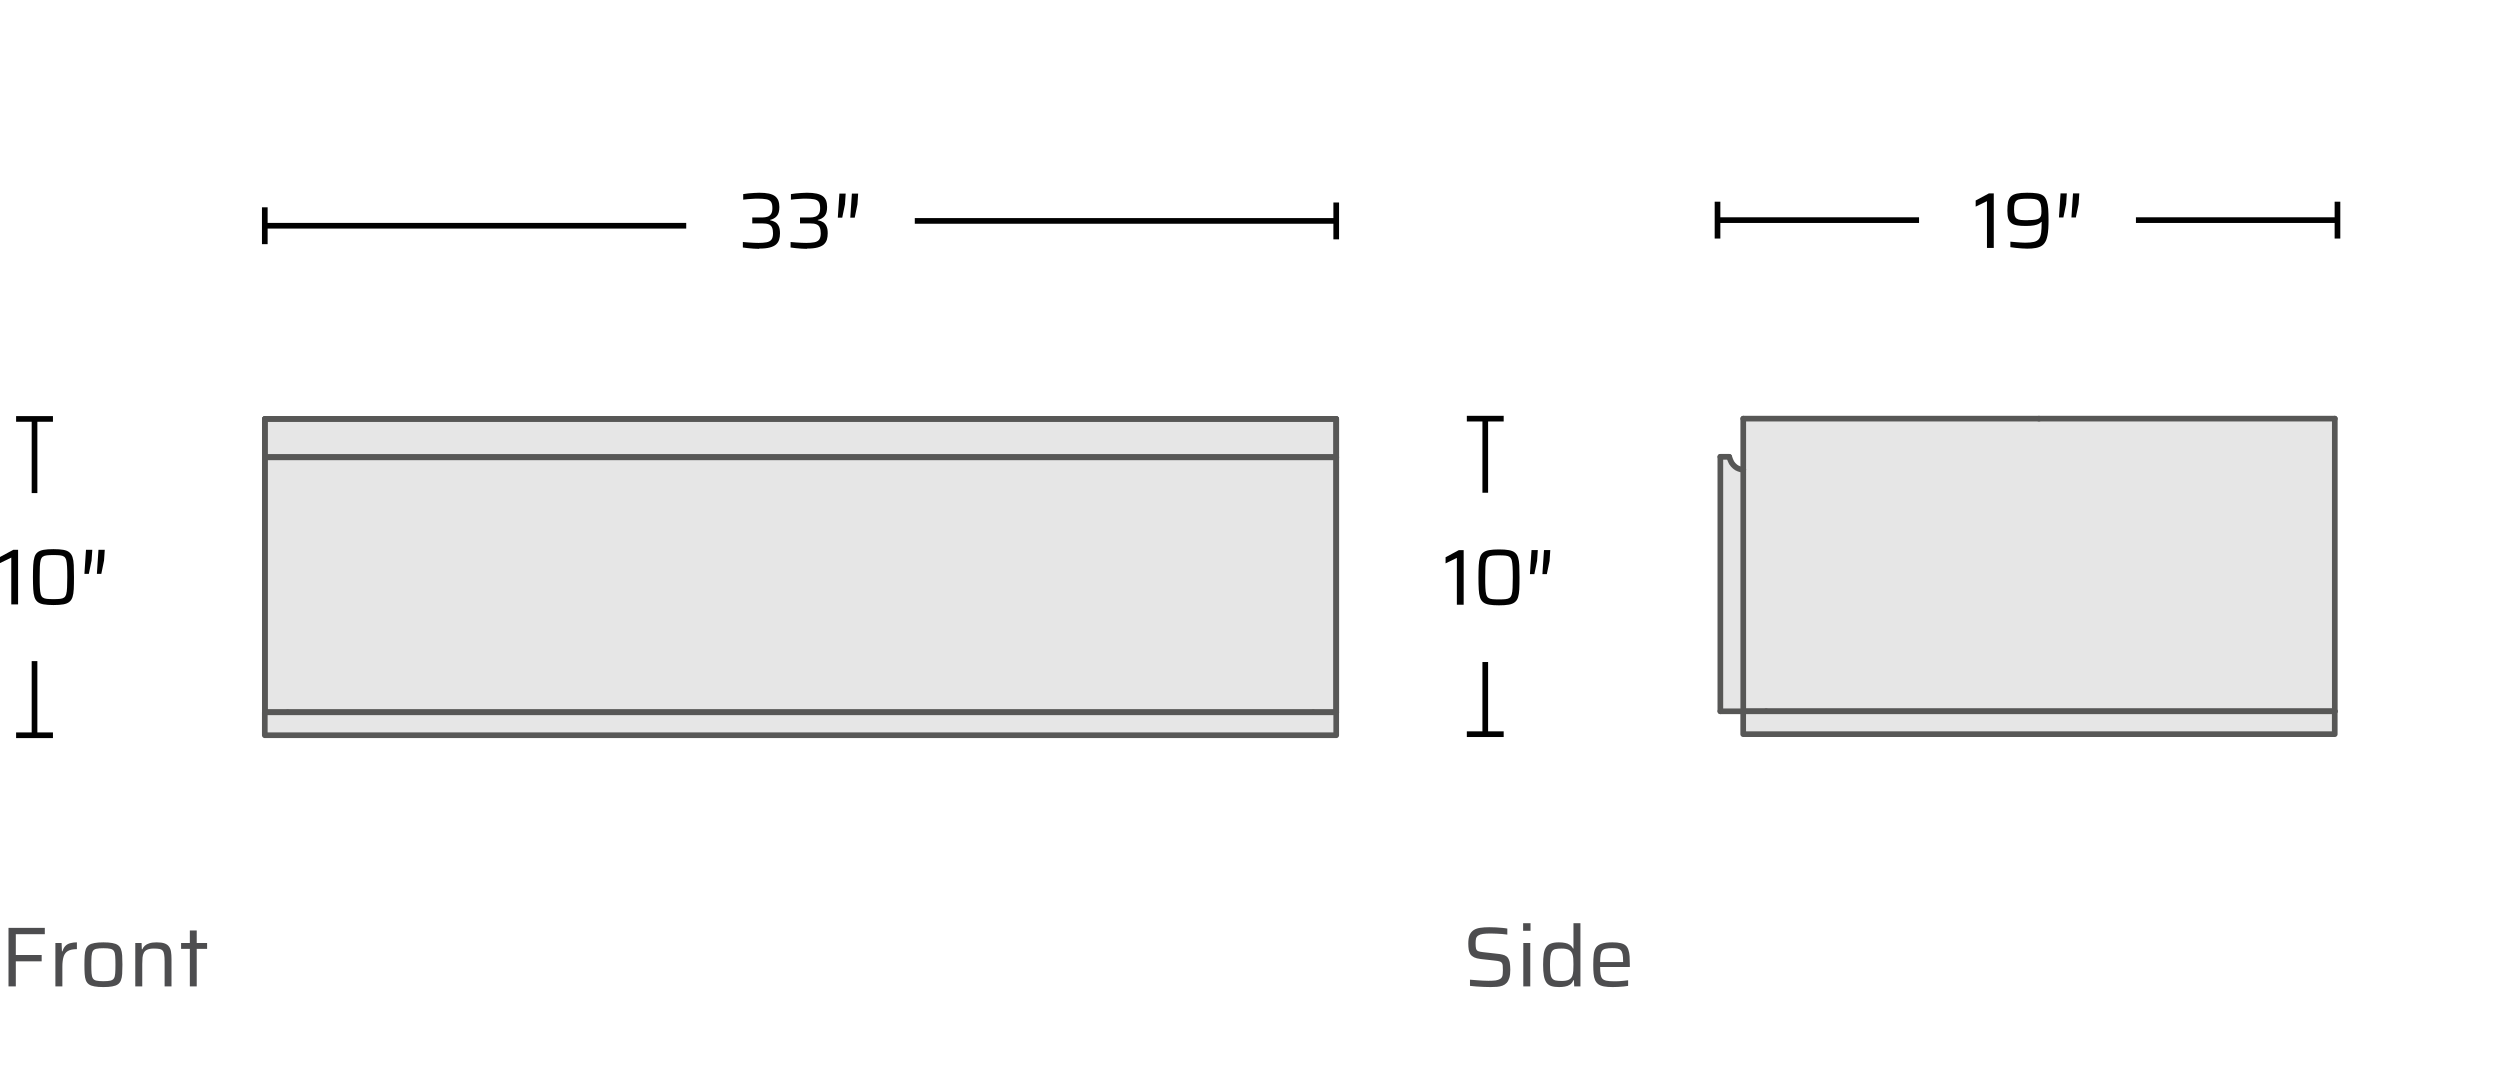 <svg width="441" height="189" viewBox="0 0 441 189" fill="none" xmlns="http://www.w3.org/2000/svg">
<path d="M235.71 80.66V125.66H231.65H50.76H46.72V80.66H235.71Z" fill="#E6E6E6"/>
<path d="M235.71 73.9H46.72V80.66H235.71V73.9Z" fill="#E6E6E6"/>
<path d="M231.65 125.66H235.71" stroke="#010101" stroke-width="0.24" stroke-linecap="round" stroke-linejoin="round"/>
<path d="M46.72 125.66H50.76" stroke="#010101" stroke-width="0.24" stroke-linecap="round" stroke-linejoin="round"/>
<path d="M46.72 80.66H235.71" stroke="#010101" stroke-width="0.24" stroke-linecap="round" stroke-linejoin="round"/>
<path d="M46.72 73.9H235.71" stroke="#010101" stroke-width="0.24" stroke-linecap="round" stroke-linejoin="round"/>
<path d="M46.72 80.66V73.9" stroke="#010101" stroke-width="0.24" stroke-linecap="round" stroke-linejoin="round"/>
<path d="M231.65 125.66H50.76" stroke="#010101" stroke-width="0.24" stroke-linecap="round" stroke-linejoin="round"/>
<path d="M235.71 80.66V73.9" stroke="#010101" stroke-width="0.24" stroke-linecap="round" stroke-linejoin="round"/>
<path d="M235.71 80.66V125.66" stroke="#010101" stroke-width="0.24" stroke-linecap="round" stroke-linejoin="round"/>
<path d="M46.72 125.66V80.66" stroke="#010101" stroke-width="0.24" stroke-linecap="round" stroke-linejoin="round"/>
<path d="M235.71 80.66V125.66H231.65H50.76H46.72V80.66H235.71Z" stroke="#575756" stroke-linecap="round" stroke-linejoin="round"/>
<path d="M235.71 73.9H46.72V80.66H235.71V73.9Z" stroke="#575756" stroke-linecap="round" stroke-linejoin="round"/>
<path d="M231.65 125.66H235.71" stroke="#575756" stroke-linecap="round" stroke-linejoin="round"/>
<path d="M46.72 125.66H50.76" stroke="#575756" stroke-linecap="round" stroke-linejoin="round"/>
<path d="M46.72 80.66H235.71" stroke="#575756" stroke-linecap="round" stroke-linejoin="round"/>
<path d="M46.72 73.9H235.71" stroke="#575756" stroke-linecap="round" stroke-linejoin="round"/>
<path d="M46.72 80.66V73.9" stroke="#575756" stroke-linecap="round" stroke-linejoin="round"/>
<path d="M231.65 125.66H50.76" stroke="#575756" stroke-linecap="round" stroke-linejoin="round"/>
<path d="M235.71 80.66V73.9" stroke="#575756" stroke-linecap="round" stroke-linejoin="round"/>
<path d="M235.71 80.66V125.66" stroke="#575756" stroke-linecap="round" stroke-linejoin="round"/>
<path d="M46.72 125.66V80.66" stroke="#575756" stroke-linecap="round" stroke-linejoin="round"/>
<path d="M46.71 39.82H121.05" stroke="#010101" stroke-miterlimit="10"/>
<path d="M47.21 36.57H46.21V43.07H47.21V36.57Z" fill="#010101"/>
<path d="M235.71 38.97H161.37" stroke="#010101" stroke-miterlimit="10"/>
<path d="M236.21 35.72H235.21V42.22H236.21V35.72Z" fill="#010101"/>
<path d="M133.9 43.9C133.61 43.9 133.29 43.89 132.94 43.86C132.59 43.83 132.25 43.81 131.92 43.77C131.59 43.73 131.3 43.69 131.04 43.66V42.69C131.36 42.72 131.69 42.75 132.03 42.77C132.38 42.8 132.7 42.82 133.01 42.83C133.32 42.84 133.58 42.85 133.81 42.85C134.36 42.85 134.83 42.81 135.21 42.74C135.59 42.67 135.88 42.52 136.07 42.28C136.26 42.04 136.36 41.67 136.36 41.15C136.36 40.72 136.3 40.38 136.18 40.12C136.06 39.86 135.86 39.68 135.59 39.57C135.32 39.46 134.96 39.41 134.51 39.41H132.7V38.36H134.51C134.83 38.36 135.12 38.32 135.38 38.23C135.64 38.15 135.85 37.99 136.01 37.75C136.17 37.52 136.25 37.17 136.25 36.71C136.25 36.21 136.17 35.84 136 35.6C135.83 35.37 135.56 35.22 135.18 35.15C134.8 35.08 134.3 35.04 133.68 35.04C133.43 35.04 133.15 35.04 132.84 35.07C132.53 35.09 132.23 35.11 131.92 35.13C131.62 35.15 131.34 35.18 131.1 35.22V34.24C131.35 34.19 131.64 34.15 131.97 34.12C132.3 34.09 132.63 34.06 132.98 34.04C133.32 34.02 133.64 34 133.92 34C134.6 34 135.17 34.05 135.63 34.15C136.09 34.25 136.45 34.41 136.72 34.61C136.99 34.82 137.18 35.08 137.3 35.39C137.42 35.71 137.48 36.09 137.48 36.52C137.48 37.22 137.34 37.74 137.05 38.09C136.77 38.43 136.36 38.67 135.84 38.79V38.85C136.19 38.92 136.5 39.03 136.76 39.19C137.02 39.35 137.22 39.59 137.37 39.9C137.52 40.21 137.59 40.64 137.59 41.16C137.59 41.57 137.54 41.94 137.44 42.27C137.34 42.6 137.16 42.88 136.9 43.12C136.64 43.35 136.27 43.53 135.79 43.66C135.31 43.79 134.68 43.85 133.91 43.85L133.9 43.9Z" fill="#010101"/>
<path d="M142.32 43.9C142.03 43.9 141.71 43.89 141.36 43.86C141.01 43.83 140.67 43.81 140.34 43.77C140.01 43.73 139.72 43.69 139.46 43.66V42.69C139.78 42.72 140.11 42.75 140.45 42.77C140.8 42.8 141.12 42.82 141.43 42.83C141.74 42.84 142 42.85 142.23 42.85C142.78 42.85 143.25 42.81 143.63 42.74C144.01 42.67 144.3 42.52 144.49 42.28C144.68 42.04 144.78 41.67 144.78 41.15C144.78 40.72 144.72 40.38 144.6 40.12C144.48 39.86 144.28 39.68 144.01 39.57C143.74 39.46 143.38 39.41 142.93 39.41H141.12V38.36H142.93C143.25 38.36 143.54 38.32 143.8 38.23C144.06 38.15 144.27 37.99 144.43 37.75C144.59 37.52 144.67 37.17 144.67 36.71C144.67 36.21 144.59 35.84 144.42 35.6C144.25 35.37 143.98 35.22 143.6 35.15C143.22 35.08 142.72 35.04 142.1 35.04C141.85 35.04 141.57 35.04 141.26 35.07C140.95 35.09 140.65 35.11 140.34 35.13C140.04 35.15 139.76 35.18 139.52 35.22V34.24C139.77 34.19 140.06 34.15 140.39 34.12C140.72 34.09 141.05 34.06 141.4 34.04C141.74 34.02 142.06 34 142.34 34C143.02 34 143.59 34.05 144.05 34.15C144.51 34.25 144.87 34.41 145.14 34.61C145.41 34.82 145.6 35.08 145.72 35.39C145.84 35.71 145.9 36.09 145.9 36.52C145.9 37.22 145.76 37.74 145.47 38.09C145.19 38.43 144.78 38.67 144.26 38.79V38.85C144.61 38.92 144.92 39.03 145.18 39.19C145.44 39.35 145.64 39.59 145.79 39.9C145.94 40.21 146.01 40.64 146.01 41.16C146.01 41.57 145.96 41.94 145.86 42.27C145.76 42.6 145.58 42.88 145.32 43.12C145.06 43.35 144.69 43.53 144.21 43.66C143.73 43.79 143.1 43.85 142.33 43.85L142.32 43.9Z" fill="#010101"/>
<path d="M147.79 38.41L148.07 34.15H149.18L149.05 36.05L148.57 38.4H147.79V38.41ZM149.99 38.41L150.27 34.15H151.38L151.25 36.05L150.77 38.4H149.99V38.41Z" fill="#010101"/>
<path d="M1.99 106.62V98.36L0 99.33V98.25L2.34 96.99H3.19V106.62H1.99Z" fill="#010101"/>
<path d="M9.43 106.73C8.73 106.73 8.15 106.69 7.7 106.61C7.25 106.53 6.89 106.39 6.64 106.18C6.38 105.97 6.2 105.69 6.08 105.32C5.96 104.95 5.89 104.48 5.86 103.91C5.83 103.34 5.81 102.63 5.81 101.8C5.81 100.97 5.83 100.27 5.86 99.69C5.89 99.11 5.97 98.65 6.08 98.28C6.19 97.91 6.38 97.62 6.64 97.42C6.9 97.21 7.25 97.07 7.7 96.99C8.15 96.91 8.73 96.87 9.43 96.87C10.13 96.87 10.71 96.91 11.16 96.99C11.61 97.07 11.97 97.21 12.22 97.42C12.48 97.63 12.67 97.91 12.79 98.28C12.91 98.65 12.99 99.12 13.01 99.69C13.03 100.26 13.05 100.97 13.05 101.8C13.05 102.63 13.04 103.33 13.01 103.91C12.98 104.49 12.91 104.95 12.79 105.32C12.67 105.69 12.48 105.98 12.22 106.18C11.96 106.39 11.61 106.53 11.16 106.61C10.71 106.69 10.13 106.73 9.43 106.73ZM9.43 105.69C9.91 105.69 10.29 105.67 10.59 105.64C10.89 105.61 11.12 105.53 11.3 105.41C11.47 105.29 11.6 105.09 11.68 104.81C11.76 104.53 11.81 104.15 11.83 103.66C11.85 103.17 11.87 102.55 11.87 101.8C11.87 101.05 11.86 100.42 11.83 99.94C11.8 99.46 11.76 99.07 11.68 98.79C11.6 98.51 11.47 98.31 11.3 98.19C11.13 98.07 10.89 97.99 10.59 97.96C10.29 97.93 9.9 97.91 9.43 97.91C8.96 97.91 8.59 97.93 8.28 97.96C7.97 97.99 7.73 98.07 7.56 98.19C7.39 98.31 7.26 98.51 7.18 98.79C7.1 99.07 7.05 99.45 7.03 99.94C7.01 100.43 7 101.05 7 101.8C7 102.55 7 103.18 7.03 103.66C7.06 104.14 7.1 104.53 7.18 104.81C7.26 105.09 7.39 105.29 7.56 105.41C7.73 105.53 7.97 105.61 8.27 105.64C8.57 105.67 8.96 105.69 9.42 105.69H9.43Z" fill="#010101"/>
<path d="M14.89 101.24L15.17 96.98H16.28L16.15 98.88L15.67 101.23H14.89V101.24ZM17.09 101.24L17.37 96.98H18.48L18.35 98.88L17.87 101.23H17.09V101.24Z" fill="#010101"/>
<path d="M6.09 73.9V86.98" stroke="#010101" stroke-miterlimit="10"/>
<path d="M9.34 73.4H2.84V74.4H9.34V73.4Z" fill="#010101"/>
<path d="M6.09 129.7V116.62" stroke="#010101" stroke-miterlimit="10"/>
<path d="M9.34 129.2H2.84V130.2H9.34V129.2Z" fill="#010101"/>
<path d="M235.71 125.65H46.71V129.7H235.71V125.65Z" fill="#E6E6E6"/>
<path d="M235.71 125.65H46.71V129.7H235.71V125.65Z" stroke="#575756" stroke-linecap="round" stroke-linejoin="round"/>
<path d="M411.86 73.85V125.47H311.55H307.51V82.83V73.85H359.67H411.86Z" fill="#E6E6E6"/>
<path d="M307.37 82.83H307.44H307.51V125.47H303.47V80.58H305.03L305.23 81.14L305.45 81.62L305.74 82L306.05 82.3L306.37 82.53L306.72 82.69L307.05 82.79L307.37 82.83Z" fill="#E6E6E6"/>
<path d="M307.51 82.83V73.85" stroke="#575756" stroke-linecap="round" stroke-linejoin="round"/>
<path d="M411.86 125.47H311.55" stroke="#575756" stroke-linecap="round" stroke-linejoin="round"/>
<path d="M411.86 125.47V73.85" stroke="#575756" stroke-linecap="round" stroke-linejoin="round"/>
<path d="M307.51 125.47H311.55" stroke="#575756" stroke-linecap="round" stroke-linejoin="round"/>
<path d="M305.03 80.58L305.23 81.14L305.45 81.62L305.74 82L306.05 82.3L306.37 82.53L306.72 82.69L307.05 82.79L307.37 82.83H307.44H307.51" stroke="#575756" stroke-linecap="round" stroke-linejoin="round"/>
<path d="M307.51 82.83V125.47" stroke="#575756" stroke-linecap="round" stroke-linejoin="round"/>
<path d="M305.03 80.58H303.47" stroke="#575756" stroke-linecap="round" stroke-linejoin="round"/>
<path d="M303.47 80.58V125.47" stroke="#575756" stroke-linecap="round" stroke-linejoin="round"/>
<path d="M303.47 125.47H307.51" stroke="#575756" stroke-linecap="round" stroke-linejoin="round"/>
<path d="M307.51 73.85H359.67" stroke="#575756" stroke-linecap="round" stroke-linejoin="round"/>
<path d="M359.67 73.85H411.86" stroke="#575756" stroke-linecap="round" stroke-linejoin="round"/>
<path d="M262 73.85V86.92" stroke="#010101" stroke-miterlimit="10"/>
<path d="M265.25 73.35H258.75V74.35H265.25V73.35Z" fill="#010101"/>
<path d="M262 129.51V116.78" stroke="#010101" stroke-miterlimit="10"/>
<path d="M265.25 129.01H258.75V130.01H265.25V129.01Z" fill="#010101"/>
<path d="M302.97 38.83H338.52" stroke="#010101" stroke-miterlimit="10"/>
<path d="M303.47 35.58H302.47V42.08H303.47V35.58Z" fill="#010101"/>
<path d="M412.33 38.83H376.78" stroke="#010101" stroke-miterlimit="10"/>
<path d="M412.83 35.58H411.83V42.08H412.83V35.58Z" fill="#010101"/>
<path d="M350.5 43.74V35.48L348.51 36.45V35.37L350.85 34.11H351.7V43.74H350.5Z" fill="#010101"/>
<path d="M357.49 43.86C357.24 43.86 356.95 43.85 356.62 43.82C356.29 43.79 355.96 43.77 355.61 43.73C355.26 43.69 354.94 43.65 354.63 43.6V42.63C354.92 42.66 355.22 42.69 355.54 42.71C355.86 42.74 356.17 42.76 356.46 42.78C356.76 42.8 357.02 42.81 357.23 42.81C357.88 42.81 358.4 42.76 358.79 42.67C359.18 42.58 359.47 42.4 359.67 42.15C359.87 41.9 359.99 41.53 360.06 41.05C360.12 40.57 360.15 39.94 360.15 39.15H360.07C359.98 39.26 359.84 39.37 359.65 39.48C359.46 39.59 359.19 39.68 358.82 39.75C358.46 39.82 357.97 39.86 357.36 39.86C356.75 39.86 356.27 39.83 355.85 39.76C355.43 39.69 355.1 39.57 354.84 39.38C354.58 39.19 354.39 38.92 354.27 38.57C354.15 38.22 354.1 37.74 354.1 37.16C354.1 36.58 354.14 36.03 354.23 35.62C354.32 35.21 354.49 34.89 354.73 34.65C354.98 34.42 355.33 34.25 355.79 34.15C356.25 34.05 356.84 34 357.58 34C358.25 34 358.82 34.03 359.29 34.1C359.76 34.17 360.13 34.3 360.42 34.51C360.71 34.72 360.92 35.05 361.06 35.5C361.18 35.85 361.26 36.3 361.3 36.85C361.34 37.4 361.36 38.06 361.36 38.83C361.36 39.37 361.35 39.86 361.32 40.3C361.3 40.74 361.25 41.13 361.19 41.47C361.13 41.81 361.04 42.12 360.93 42.39C360.77 42.77 360.54 43.07 360.25 43.29C359.96 43.51 359.58 43.65 359.13 43.74C358.68 43.83 358.12 43.87 357.47 43.87L357.49 43.86ZM357.7 38.83C358.25 38.83 358.69 38.8 359.02 38.75C359.35 38.7 359.59 38.6 359.74 38.48C359.89 38.35 359.99 38.19 360.04 38C360.09 37.8 360.11 37.57 360.11 37.29C360.11 36.78 360.07 36.37 359.99 36.07C359.91 35.77 359.78 35.55 359.6 35.4C359.42 35.25 359.18 35.16 358.87 35.11C358.56 35.07 358.17 35.05 357.7 35.05C357.2 35.05 356.8 35.07 356.49 35.11C356.18 35.15 355.93 35.23 355.75 35.36C355.57 35.49 355.45 35.67 355.38 35.91C355.31 36.15 355.28 36.49 355.28 36.92C355.28 37.35 355.32 37.72 355.38 37.98C355.45 38.24 355.57 38.44 355.74 38.56C355.91 38.68 356.15 38.77 356.47 38.8C356.79 38.83 357.2 38.85 357.7 38.85V38.83Z" fill="#010101"/>
<path d="M363.2 38.37L363.48 34.11H364.59L364.46 36.01L363.98 38.36H363.2V38.37ZM365.4 38.37L365.68 34.11H366.79L366.66 36.01L366.18 38.36H365.4V38.37Z" fill="#010101"/>
<path d="M256.99 106.67V98.41L255 99.38V98.3L257.34 97.04H258.19V106.67H256.99Z" fill="#010101"/>
<path d="M264.42 106.78C263.72 106.78 263.14 106.74 262.69 106.66C262.24 106.58 261.88 106.44 261.63 106.23C261.37 106.02 261.19 105.74 261.07 105.37C260.95 105 260.88 104.53 260.85 103.96C260.82 103.39 260.8 102.68 260.8 101.85C260.8 101.02 260.82 100.32 260.85 99.74C260.88 99.16 260.96 98.7 261.07 98.33C261.18 97.96 261.37 97.67 261.63 97.47C261.89 97.26 262.24 97.12 262.69 97.04C263.14 96.96 263.72 96.92 264.42 96.92C265.12 96.92 265.7 96.96 266.15 97.04C266.6 97.12 266.96 97.26 267.21 97.47C267.47 97.68 267.66 97.96 267.78 98.33C267.9 98.7 267.98 99.17 268 99.74C268.02 100.31 268.04 101.02 268.04 101.85C268.04 102.68 268.03 103.38 268 103.96C267.97 104.54 267.9 105 267.78 105.37C267.66 105.74 267.47 106.03 267.21 106.23C266.95 106.44 266.6 106.58 266.15 106.66C265.7 106.74 265.12 106.78 264.42 106.78ZM264.42 105.74C264.9 105.74 265.28 105.72 265.58 105.69C265.88 105.66 266.11 105.58 266.29 105.46C266.46 105.34 266.59 105.14 266.67 104.86C266.75 104.58 266.8 104.2 266.82 103.71C266.84 103.22 266.86 102.6 266.86 101.85C266.86 101.1 266.85 100.47 266.82 99.99C266.79 99.51 266.75 99.12 266.67 98.84C266.59 98.56 266.46 98.36 266.29 98.24C266.12 98.12 265.88 98.04 265.58 98.01C265.28 97.98 264.89 97.96 264.42 97.96C263.95 97.96 263.58 97.98 263.27 98.01C262.96 98.04 262.72 98.12 262.55 98.24C262.38 98.36 262.25 98.56 262.17 98.84C262.09 99.12 262.04 99.5 262.02 99.99C262 100.48 261.99 101.1 261.99 101.85C261.99 102.6 261.99 103.23 262.02 103.71C262.05 104.19 262.09 104.58 262.17 104.86C262.25 105.14 262.38 105.34 262.55 105.46C262.72 105.58 262.96 105.66 263.26 105.69C263.56 105.72 263.95 105.74 264.41 105.74H264.42Z" fill="#010101"/>
<path d="M269.88 101.29L270.16 97.03H271.27L271.14 98.93L270.66 101.28H269.88V101.29ZM272.08 101.29L272.36 97.03H273.47L273.34 98.93L272.86 101.28H272.08V101.29Z" fill="#010101"/>
<path d="M411.85 125.47H307.5V129.51H411.85V125.47Z" fill="#E6E6E6" stroke="#575756" stroke-linecap="round" stroke-linejoin="round"/>
<path d="M1.5 174V163.68H7.905V164.79H2.79V168.465H7.35V169.575H2.79V174H1.5ZM9.771 174V166.35H10.866L10.926 167.82H11.016C11.146 167.39 11.331 167.06 11.571 166.83C11.811 166.6 12.101 166.445 12.441 166.365C12.781 166.275 13.156 166.23 13.566 166.23V167.43C12.876 167.43 12.346 167.54 11.976 167.76C11.606 167.98 11.351 168.32 11.211 168.78C11.071 169.24 11.001 169.82 11.001 170.52V174H9.771ZM18.236 174.12C17.606 174.12 17.081 174.08 16.661 174C16.251 173.93 15.926 173.81 15.686 173.64C15.446 173.47 15.266 173.235 15.146 172.935C15.036 172.635 14.966 172.26 14.936 171.81C14.906 171.35 14.891 170.805 14.891 170.175C14.891 169.545 14.906 169.005 14.936 168.555C14.966 168.095 15.036 167.715 15.146 167.415C15.266 167.115 15.446 166.88 15.686 166.71C15.926 166.54 16.251 166.42 16.661 166.35C17.081 166.27 17.606 166.23 18.236 166.23C18.876 166.23 19.401 166.27 19.811 166.35C20.221 166.42 20.546 166.54 20.786 166.71C21.036 166.88 21.216 167.115 21.326 167.415C21.446 167.715 21.521 168.095 21.551 168.555C21.581 169.005 21.596 169.545 21.596 170.175C21.596 170.805 21.581 171.35 21.551 171.81C21.521 172.26 21.446 172.635 21.326 172.935C21.216 173.235 21.036 173.47 20.786 173.64C20.546 173.81 20.221 173.93 19.811 174C19.401 174.08 18.876 174.12 18.236 174.12ZM18.236 173.085C18.776 173.085 19.191 173.05 19.481 172.98C19.771 172.91 19.976 172.775 20.096 172.575C20.226 172.375 20.301 172.085 20.321 171.705C20.351 171.315 20.366 170.805 20.366 170.175C20.366 169.545 20.351 169.04 20.321 168.66C20.301 168.27 20.226 167.975 20.096 167.775C19.976 167.575 19.771 167.44 19.481 167.37C19.191 167.3 18.776 167.265 18.236 167.265C17.706 167.265 17.291 167.3 16.991 167.37C16.701 167.44 16.496 167.575 16.376 167.775C16.256 167.975 16.181 168.27 16.151 168.66C16.121 169.04 16.106 169.545 16.106 170.175C16.106 170.805 16.121 171.315 16.151 171.705C16.181 172.085 16.256 172.375 16.376 172.575C16.496 172.775 16.701 172.91 16.991 172.98C17.291 173.05 17.706 173.085 18.236 173.085ZM23.863 174V166.35H24.973L25.018 167.445H25.108C25.218 167.205 25.368 166.995 25.558 166.815C25.758 166.635 26.023 166.495 26.353 166.395C26.693 166.285 27.123 166.23 27.643 166.23C28.213 166.23 28.668 166.29 29.008 166.41C29.348 166.53 29.608 166.71 29.788 166.95C29.978 167.19 30.103 167.5 30.163 167.88C30.223 168.25 30.253 168.695 30.253 169.215V174H29.038V169.635C29.038 169.115 29.013 168.705 28.963 168.405C28.923 168.095 28.838 167.865 28.708 167.715C28.578 167.555 28.388 167.45 28.138 167.4C27.888 167.35 27.558 167.325 27.148 167.325C26.658 167.325 26.273 167.39 25.993 167.52C25.713 167.64 25.508 167.82 25.378 168.06C25.248 168.29 25.168 168.575 25.138 168.915C25.108 169.245 25.093 169.625 25.093 170.055V174H23.863ZM33.488 174V167.385H31.943V166.35H33.488V164.13H34.703V166.35H36.533V167.385H34.703V174H33.488Z" fill="#4D4D4F"/>
<path d="M262.935 174.12C262.565 174.12 262.16 174.11 261.72 174.09C261.28 174.07 260.85 174.045 260.43 174.015C260.02 173.985 259.645 173.95 259.305 173.91V172.815C259.665 172.845 260.04 172.875 260.43 172.905C260.83 172.935 261.215 172.96 261.585 172.98C261.965 173 262.285 173.01 262.545 173.01C263.075 173.01 263.5 172.99 263.82 172.95C264.14 172.9 264.41 172.81 264.63 172.68C264.78 172.59 264.89 172.47 264.96 172.32C265.03 172.17 265.07 171.995 265.08 171.795C265.1 171.595 265.11 171.38 265.11 171.15C265.11 170.81 265.1 170.535 265.08 170.325C265.06 170.115 265.005 169.955 264.915 169.845C264.835 169.725 264.7 169.64 264.51 169.59C264.32 169.53 264.065 169.485 263.745 169.455L261.18 169.17C260.7 169.11 260.315 169.01 260.025 168.87C259.735 168.72 259.515 168.535 259.365 168.315C259.225 168.085 259.13 167.815 259.08 167.505C259.03 167.185 259.005 166.83 259.005 166.44C259.005 165.81 259.085 165.305 259.245 164.925C259.415 164.545 259.66 164.255 259.98 164.055C260.3 163.855 260.685 163.725 261.135 163.665C261.595 163.595 262.12 163.56 262.71 163.56C263.09 163.56 263.48 163.57 263.88 163.59C264.28 163.61 264.655 163.64 265.005 163.68C265.365 163.71 265.66 163.75 265.89 163.8V164.865C265.63 164.825 265.33 164.79 264.99 164.76C264.65 164.73 264.3 164.71 263.94 164.7C263.59 164.68 263.255 164.67 262.935 164.67C262.385 164.67 261.94 164.695 261.6 164.745C261.26 164.795 260.99 164.885 260.79 165.015C260.57 165.145 260.43 165.33 260.37 165.57C260.32 165.8 260.295 166.08 260.295 166.41C260.295 166.8 260.32 167.105 260.37 167.325C260.43 167.535 260.55 167.685 260.73 167.775C260.92 167.855 261.2 167.915 261.57 167.955L264.075 168.24C264.435 168.27 264.75 168.32 265.02 168.39C265.3 168.45 265.54 168.555 265.74 168.705C265.94 168.855 266.09 169.07 266.19 169.35C266.25 169.49 266.295 169.645 266.325 169.815C266.355 169.985 266.375 170.175 266.385 170.385C266.405 170.585 266.415 170.81 266.415 171.06C266.415 171.63 266.36 172.105 266.25 172.485C266.14 172.855 265.985 173.15 265.785 173.37C265.585 173.59 265.34 173.755 265.05 173.865C264.76 173.975 264.435 174.045 264.075 174.075C263.725 174.105 263.345 174.12 262.935 174.12ZM268.679 164.19V162.855H269.984V164.19H268.679ZM268.709 174V166.35H269.939V174H268.709ZM275.023 174.12C274.473 174.12 274.013 174.06 273.643 173.94C273.283 173.82 272.998 173.615 272.788 173.325C272.578 173.025 272.428 172.62 272.338 172.11C272.248 171.6 272.203 170.96 272.203 170.19C272.203 169.41 272.243 168.765 272.323 168.255C272.413 167.735 272.563 167.33 272.773 167.04C272.983 166.75 273.268 166.545 273.628 166.425C273.988 166.295 274.443 166.23 274.993 166.23C275.403 166.23 275.768 166.265 276.088 166.335C276.408 166.395 276.683 166.505 276.913 166.665C277.153 166.825 277.343 167.045 277.483 167.325H277.558V162.855H278.788V174H277.693L277.633 172.905H277.543C277.403 173.255 277.198 173.52 276.928 173.7C276.668 173.87 276.373 173.98 276.043 174.03C275.713 174.09 275.373 174.12 275.023 174.12ZM275.503 173.04C276.013 173.04 276.418 172.97 276.718 172.83C277.018 172.69 277.228 172.47 277.348 172.17C277.448 171.89 277.508 171.585 277.528 171.255C277.548 170.925 277.558 170.535 277.558 170.085C277.558 169.715 277.548 169.38 277.528 169.08C277.508 168.77 277.453 168.5 277.363 168.27C277.233 167.93 277.018 167.69 276.718 167.55C276.418 167.4 276.003 167.325 275.473 167.325C275.023 167.325 274.663 167.355 274.393 167.415C274.123 167.475 273.918 167.605 273.778 167.805C273.638 167.995 273.543 168.28 273.493 168.66C273.443 169.03 273.418 169.535 273.418 170.175C273.418 170.815 273.443 171.325 273.493 171.705C273.543 172.085 273.638 172.37 273.778 172.56C273.918 172.75 274.123 172.88 274.393 172.95C274.673 173.01 275.043 173.04 275.503 173.04ZM284.485 174.12C283.865 174.12 283.345 174.08 282.925 174C282.515 173.92 282.185 173.79 281.935 173.61C281.685 173.42 281.495 173.175 281.365 172.875C281.235 172.565 281.15 172.19 281.11 171.75C281.07 171.31 281.05 170.79 281.05 170.19C281.05 169.48 281.08 168.875 281.14 168.375C281.2 167.865 281.335 167.455 281.545 167.145C281.765 166.825 282.105 166.595 282.565 166.455C283.025 166.305 283.645 166.23 284.425 166.23C285.015 166.23 285.495 166.275 285.865 166.365C286.245 166.455 286.545 166.595 286.765 166.785C286.985 166.975 287.145 167.23 287.245 167.55C287.355 167.86 287.425 168.235 287.455 168.675C287.485 169.105 287.5 169.605 287.5 170.175V170.58H282.265C282.265 171.1 282.29 171.525 282.34 171.855C282.39 172.185 282.49 172.44 282.64 172.62C282.8 172.8 283.045 172.925 283.375 172.995C283.715 173.065 284.175 173.1 284.755 173.1C284.995 173.1 285.26 173.095 285.55 173.085C285.84 173.065 286.13 173.04 286.42 173.01C286.71 172.98 286.97 172.95 287.2 172.92V173.91C286.99 173.95 286.73 173.985 286.42 174.015C286.12 174.045 285.8 174.07 285.46 174.09C285.13 174.11 284.805 174.12 284.485 174.12ZM286.315 169.965V169.56C286.315 169.04 286.285 168.63 286.225 168.33C286.165 168.02 286.06 167.79 285.91 167.64C285.77 167.48 285.575 167.375 285.325 167.325C285.075 167.275 284.765 167.25 284.395 167.25C283.915 167.25 283.535 167.285 283.255 167.355C282.975 167.415 282.765 167.53 282.625 167.7C282.485 167.87 282.39 168.115 282.34 168.435C282.29 168.755 282.265 169.18 282.265 169.71H286.6L286.315 169.965Z" fill="#4D4D4F"/>
</svg>
